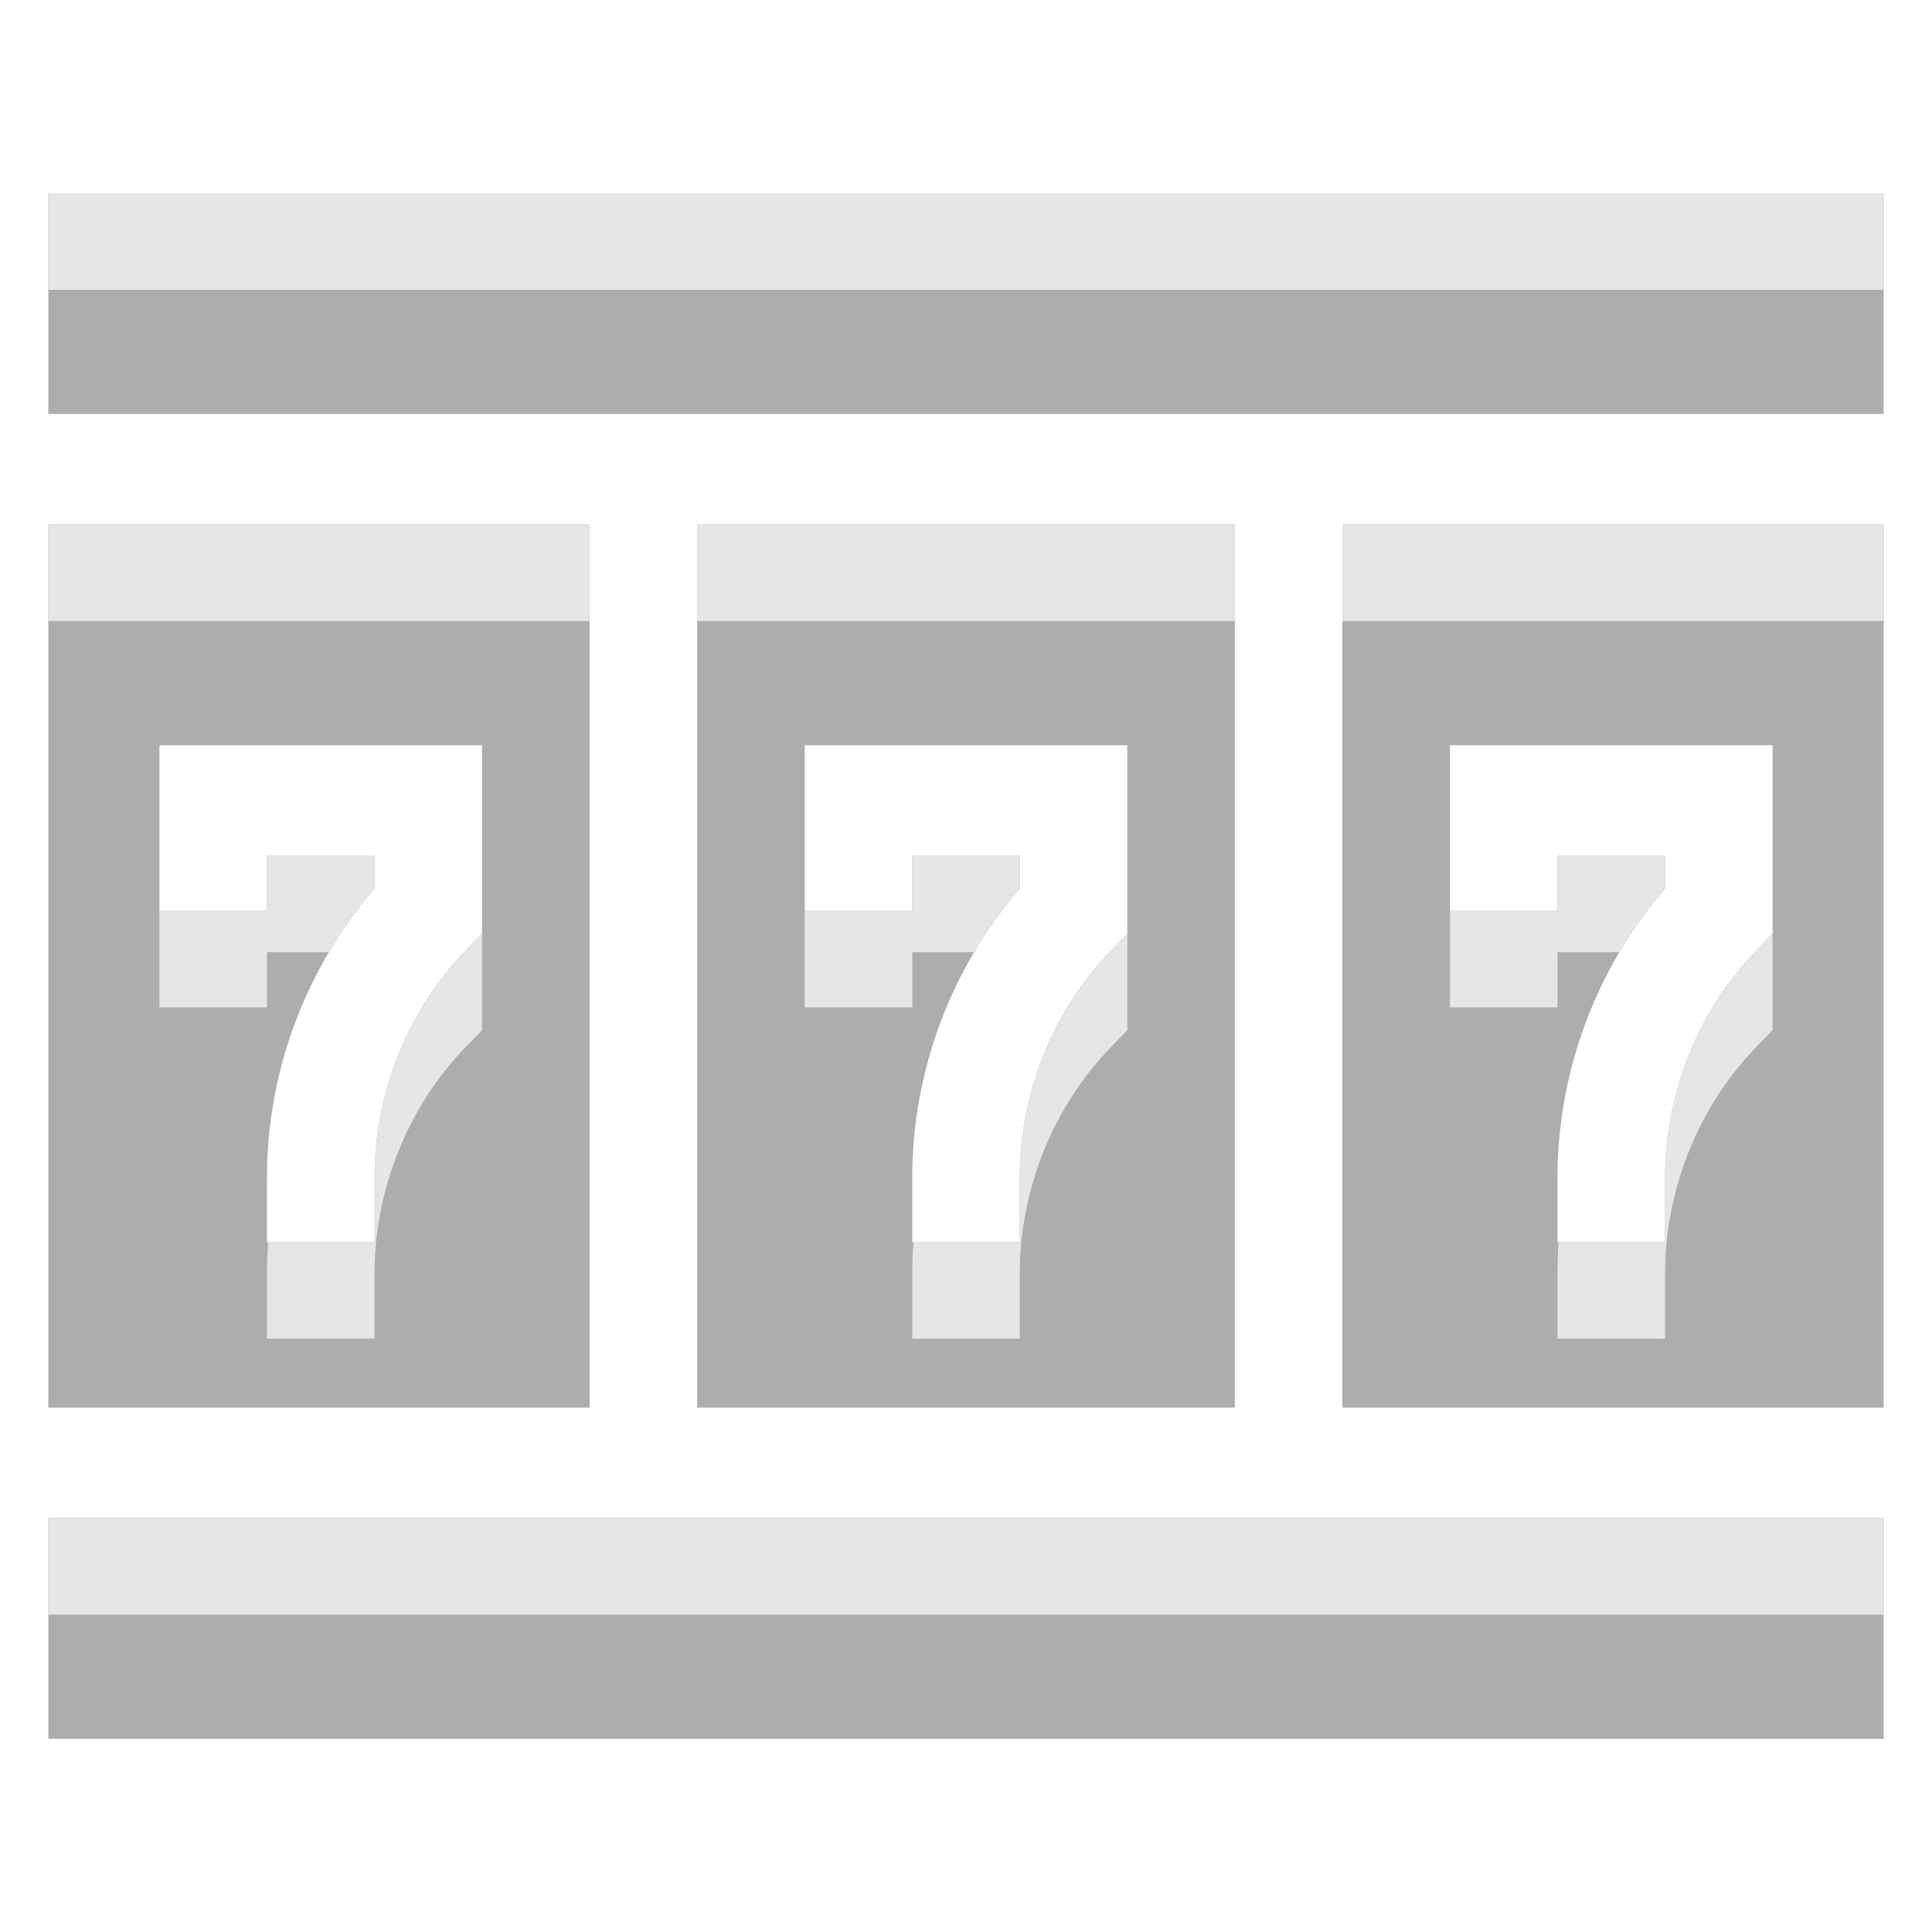 <svg width="40" height="40" viewBox="0 0 40 40" fill="none" xmlns="http://www.w3.org/2000/svg">
<path d="M14.434 10.857V29.143H25.566V10.857H14.434ZM23.34 19.33L23.014 19.665C21.806 20.905 21.113 22.622 21.113 24.375V25.714H18.887V24.375C18.887 22.183 19.693 20.034 21.113 18.403V17.714H18.887V18.857H16.66V15.429H23.34V19.33Z" fill="#ADADAD"/>
<path d="M1 4H39V8.571H1V4Z" fill="#ADADAD"/>
<path d="M1 31.429H39V36H1V31.429Z" fill="#ADADAD"/>
<path d="M12.207 10.857H1V29.143H12.207V10.857ZM9.98 19.33L9.654 19.665C8.447 20.905 7.754 22.622 7.754 24.375V25.714H5.527V24.375C5.527 22.183 6.334 20.034 7.754 18.403V17.714H5.527V18.857H3.301V15.429H9.98V19.33Z" fill="#ADADAD"/>
<path d="M27.793 29.143H39V10.857H27.793V29.143ZM30.02 15.429H36.699V19.33L36.373 19.665C35.165 20.905 34.473 22.622 34.473 24.375V25.714H32.246V24.375C32.246 22.183 33.053 20.034 34.473 18.403V17.714H32.246V18.857H30.02V15.429Z" fill="#ADADAD"/>
<path d="M1 4H39V6H1V4Z" fill="#E6E6E6"/>
<path d="M14.434 10.857V12.857H25.566V10.857H14.434Z" fill="#E6E6E6"/>
<path d="M23.34 19.33L23.014 19.665C21.806 20.905 21.113 22.622 21.113 24.375V25.714H18.911C18.895 25.934 18.887 26.154 18.887 26.375V27.714H21.113V26.375C21.113 24.622 21.806 22.905 23.014 21.665L23.34 21.33V19.33Z" fill="#E6E6E6"/>
<path d="M20.167 19.714H18.887V20.857H16.66V18.857H18.887V17.714H21.113V18.403C20.759 18.81 20.442 19.25 20.167 19.714Z" fill="#E6E6E6"/>
<path d="M39 31.429H1V33.429H39V31.429Z" fill="#E6E6E6"/>
<path d="M12.207 10.857H1V12.857H12.207V10.857Z" fill="#E6E6E6"/>
<path d="M9.98 19.33L9.654 19.665C8.447 20.905 7.754 22.622 7.754 24.375V25.714H5.552C5.536 25.934 5.527 26.154 5.527 26.375V27.714H7.754V26.375C7.754 24.622 8.447 22.905 9.654 21.665L9.98 21.33V19.33Z" fill="#E6E6E6"/>
<path d="M3.301 18.857V20.857H5.527V19.714H6.808C7.083 19.25 7.399 18.81 7.754 18.403V17.714H5.527V18.857H3.301Z" fill="#E6E6E6"/>
<path d="M39 10.857V12.857H27.793V10.857H39Z" fill="#E6E6E6"/>
<path d="M36.699 19.33V21.33L36.373 21.665C35.165 22.905 34.473 24.622 34.473 26.375V27.714H32.246V26.375C32.246 26.154 32.254 25.934 32.27 25.714H34.473V24.375C34.473 22.622 35.165 20.905 36.373 19.665L36.699 19.33Z" fill="#E6E6E6"/>
<path d="M34.473 18.403C34.118 18.81 33.802 19.25 33.527 19.714H32.246V20.857H30.02V18.857H32.246V17.714H34.473V18.403Z" fill="#E6E6E6"/>
</svg>
